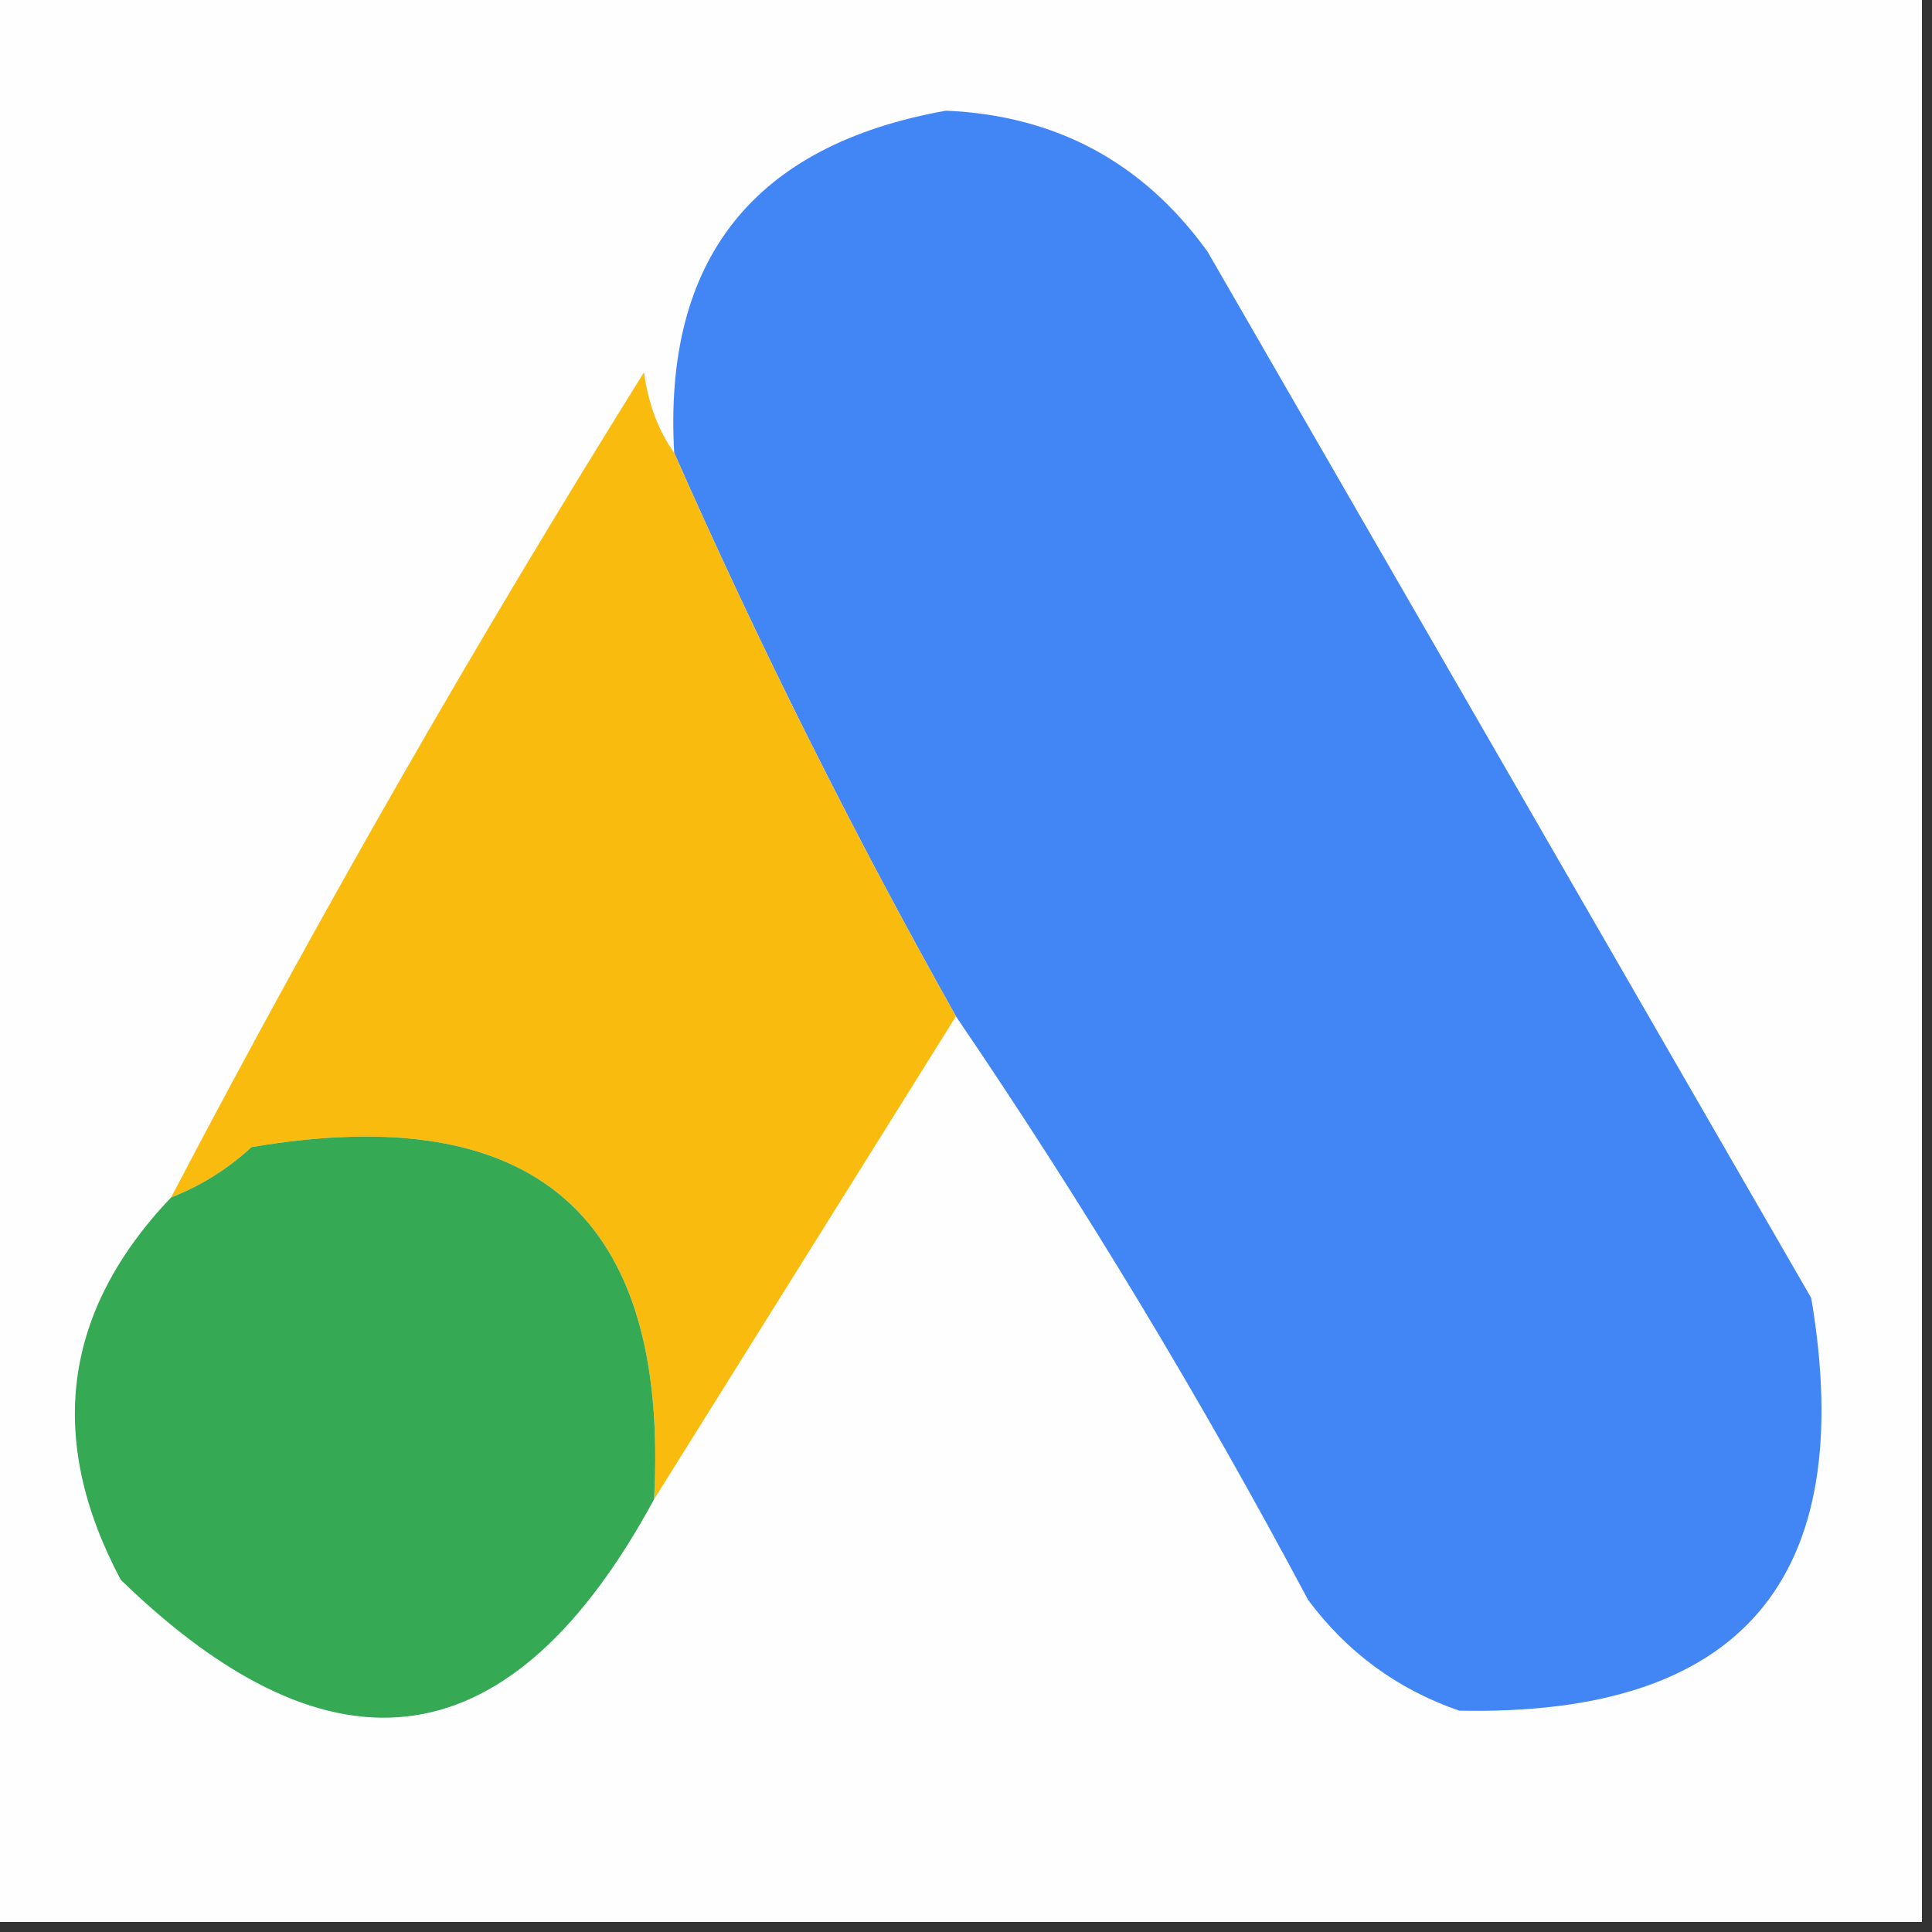 <?xml version="1.0" encoding="UTF-8"?>
<!DOCTYPE svg PUBLIC "-//W3C//DTD SVG 1.1//EN" "http://www.w3.org/Graphics/SVG/1.1/DTD/svg11.dtd">
<svg xmlns="http://www.w3.org/2000/svg" version="1.1" width="96px" height="96px" style="shape-rendering:geometricPrecision; text-rendering:geometricPrecision; image-rendering:optimizeQuality; fill-rule:evenodd; clip-rule:evenodd" xmlns:xlink="http://www.w3.org/1999/xlink">
<rect width="100%" height="100%" fill="#333333" stroke="none"/>
<g><path style="opacity:1" fill="#fdfefd" d="M -0.5,-0.5 C 31.5,-0.5 63.5,-0.5 95.5,-0.5C 95.5,31.5 95.5,63.5 95.5,95.5C 63.5,95.5 31.5,95.5 -0.5,95.5C -0.5,63.5 -0.5,31.5 -0.5,-0.5 Z"/></g>
<g><path style="opacity:1" fill="#4285f4" d="M 47.5,50.5 C 42.382,41.385 37.715,32.052 33.5,22.5C 32.953,12.876 37.453,7.209 47,5.5C 52.466,5.733 56.8,8.066 60,12.5C 70,29.833 80,47.167 90,64.5C 92.359,78.467 86.526,85.3 72.5,85C 69.438,83.939 66.938,82.106 65,79.5C 59.644,69.438 53.81,59.771 47.5,50.5 Z"/></g>
<g><path style="opacity:1" fill="#fabb0f" d="M 33.5,22.5 C 37.715,32.052 42.382,41.385 47.5,50.5C 42.5,58.5 37.5,66.5 32.5,74.5C 33.26,60.435 26.593,54.602 12.5,57C 11.307,58.095 9.973,58.928 8.5,59.5C 15.804,45.562 23.637,31.895 32,18.5C 32.21,20.058 32.71,21.392 33.5,22.5 Z"/></g>
<g><path style="opacity:1" fill="#35a954" d="M 32.5,74.5 C 25.466,87.484 16.633,88.817 6,78.5C 2.281,71.495 3.114,65.161 8.5,59.5C 9.973,58.928 11.307,58.095 12.5,57C 26.593,54.602 33.26,60.435 32.5,74.5 Z"/></g>
</svg>
